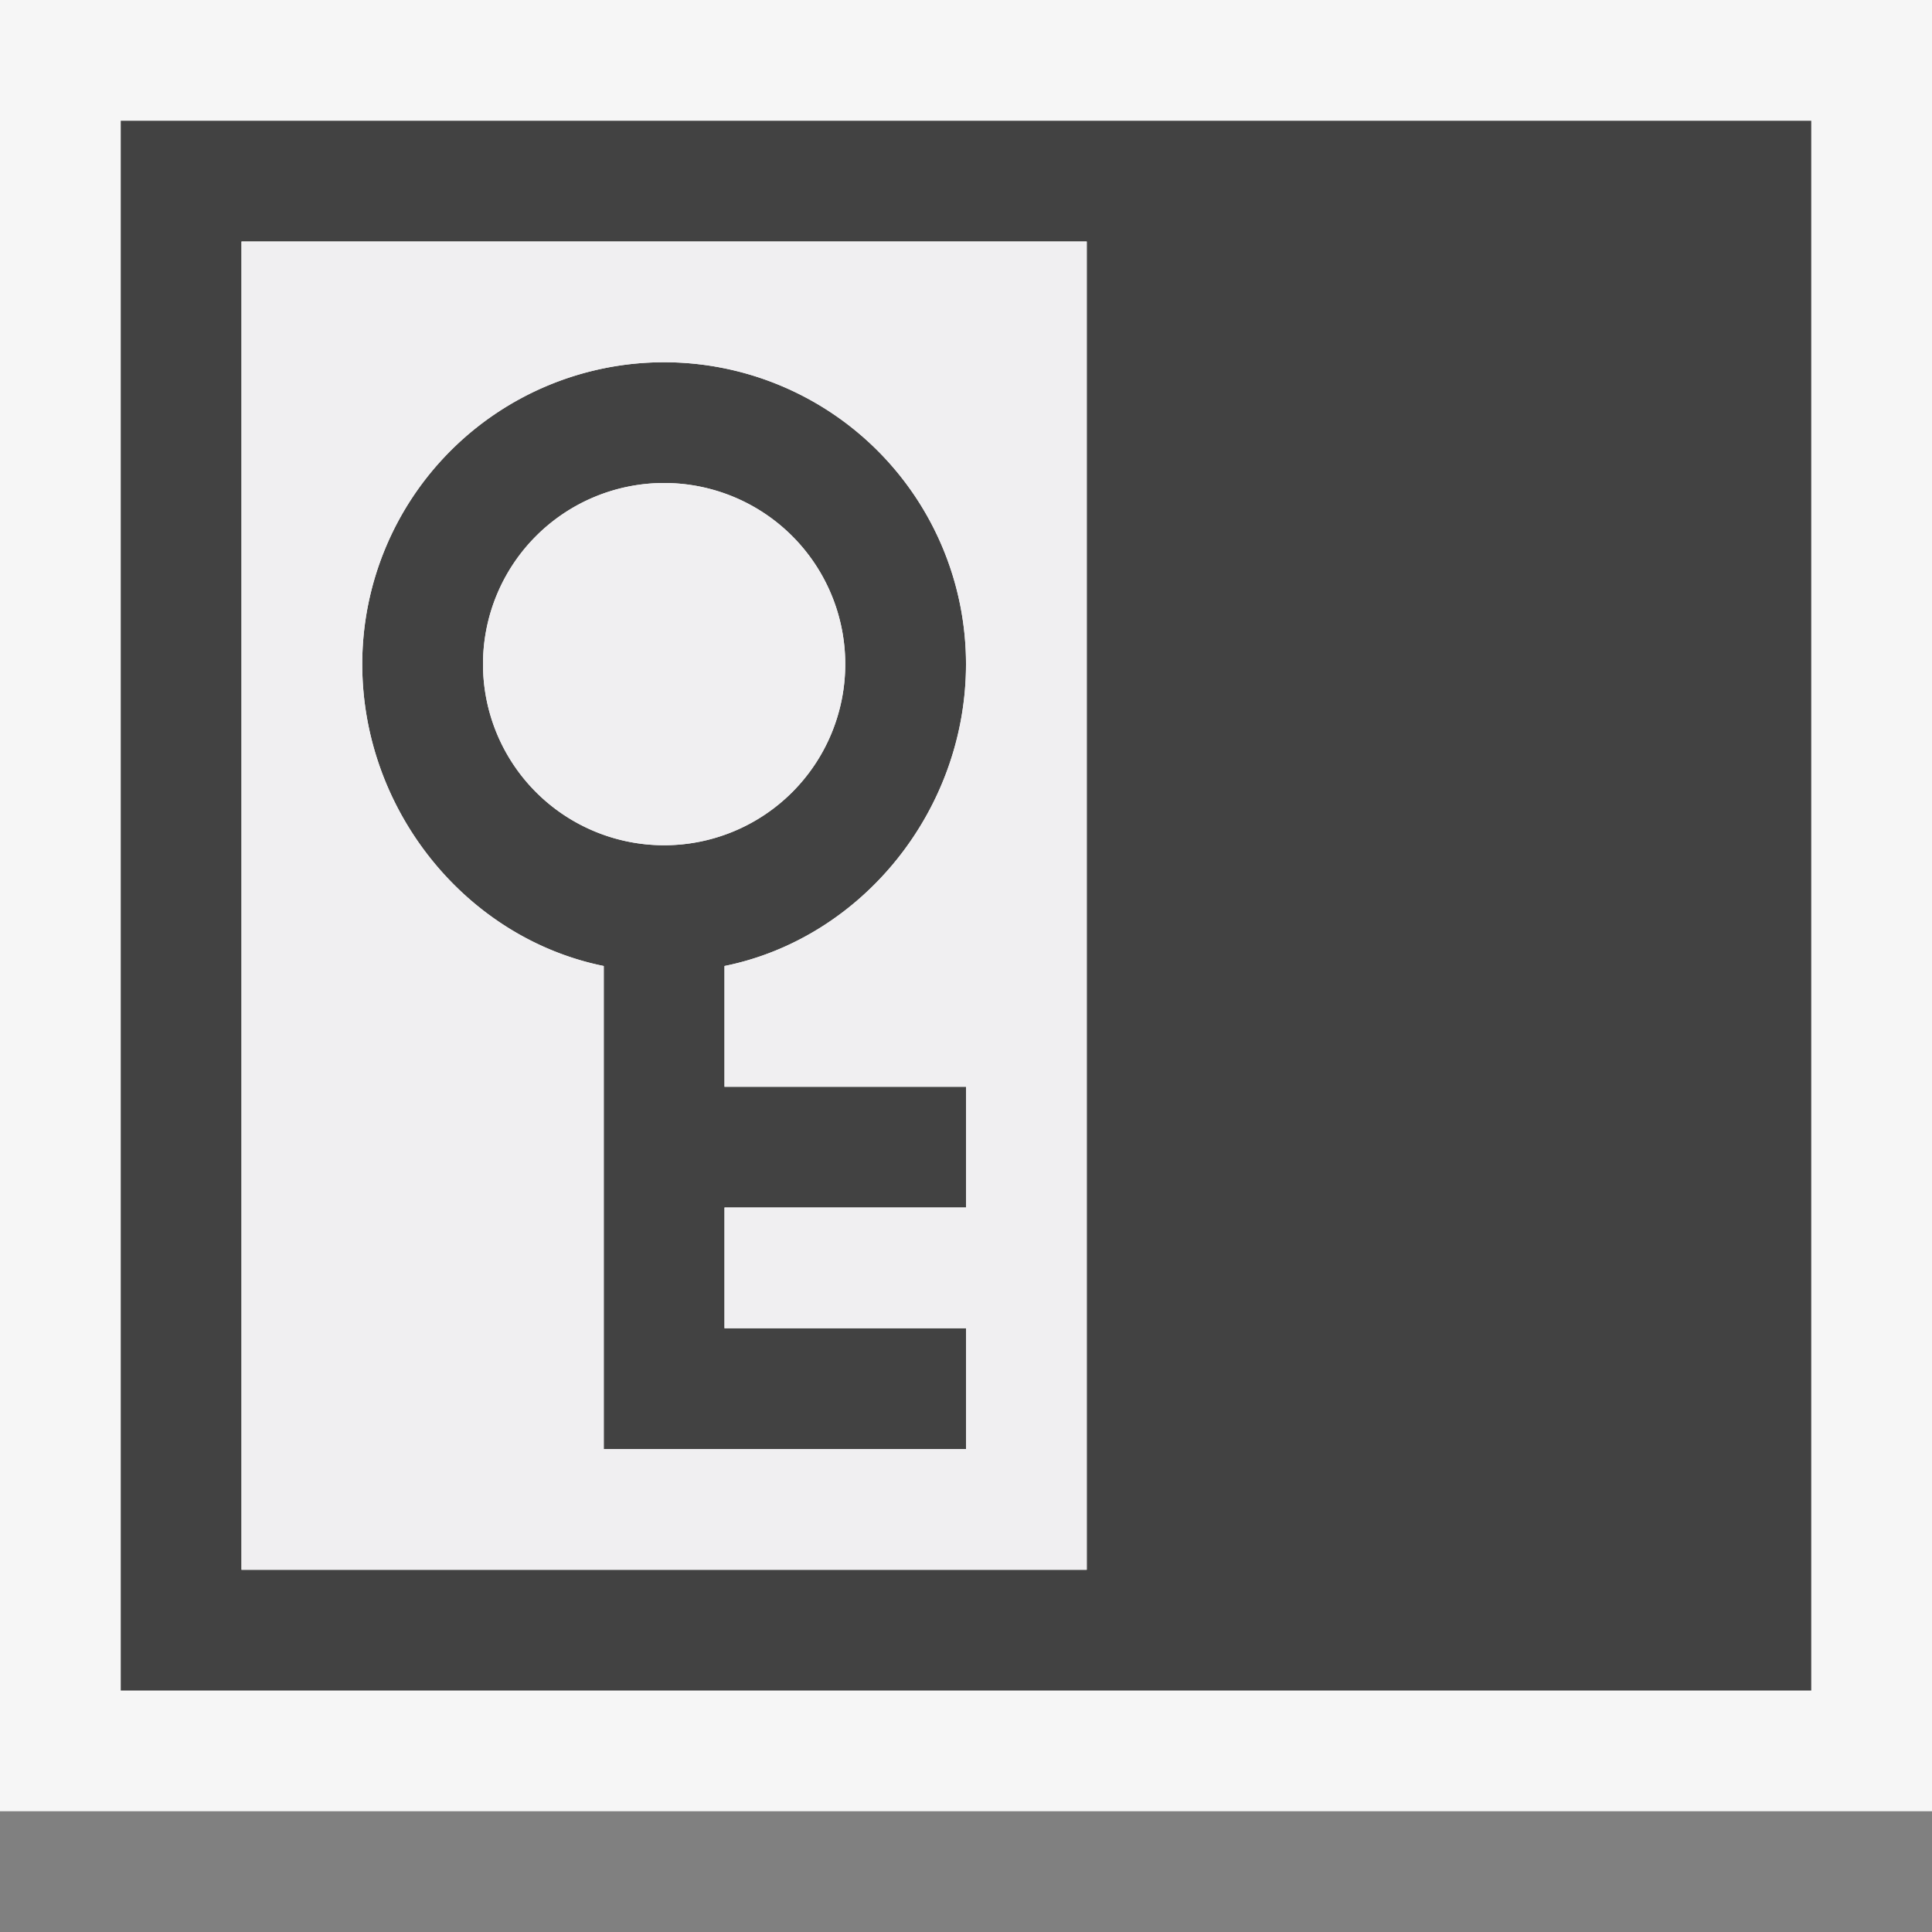 <svg xmlns="http://www.w3.org/2000/svg" viewBox="0 0 16 16"><rect x="0" y="0" width="16" height="16" fill="#808080" stroke="none"/><style>.st0{opacity:0}.st0,.st1{fill:#f6f6f6}.st2{fill:#424242}.st3{fill:#f0eff1}</style><g id="outline"><path class="st0" d="M0 0h16v16H0z"/><path class="st1" d="M16 15H0V0h16v15z"/></g><path class="st2" d="M10 1H1V14h14V1h-5zM9 13H2V2h7v11zM6 8c1.141-.231 2-1.291 2-2.5a2.5 2.5 0 1 0-5 0c0 1.209.859 2.269 2 2.5v4h3v-1H6v-1h2V9H6V8zm-.5-1a1.5 1.5 0 1 1 0-3 1.5 1.5 0 0 1 0 3z" id="icon_x5F_bg"/><path class="st3" d="M9 2H2v11h7V2zM8 9v1H6v1h2v1H5V8c-1.141-.231-2-1.291-2-2.5a2.5 2.5 0 1 1 5 0C8 6.709 7.141 7.769 6 8v1h2zM5.5 7a1.5 1.5 0 1 1 0-3 1.5 1.5 0 0 1 0 3z" id="icon_x5F_fg"/></svg>